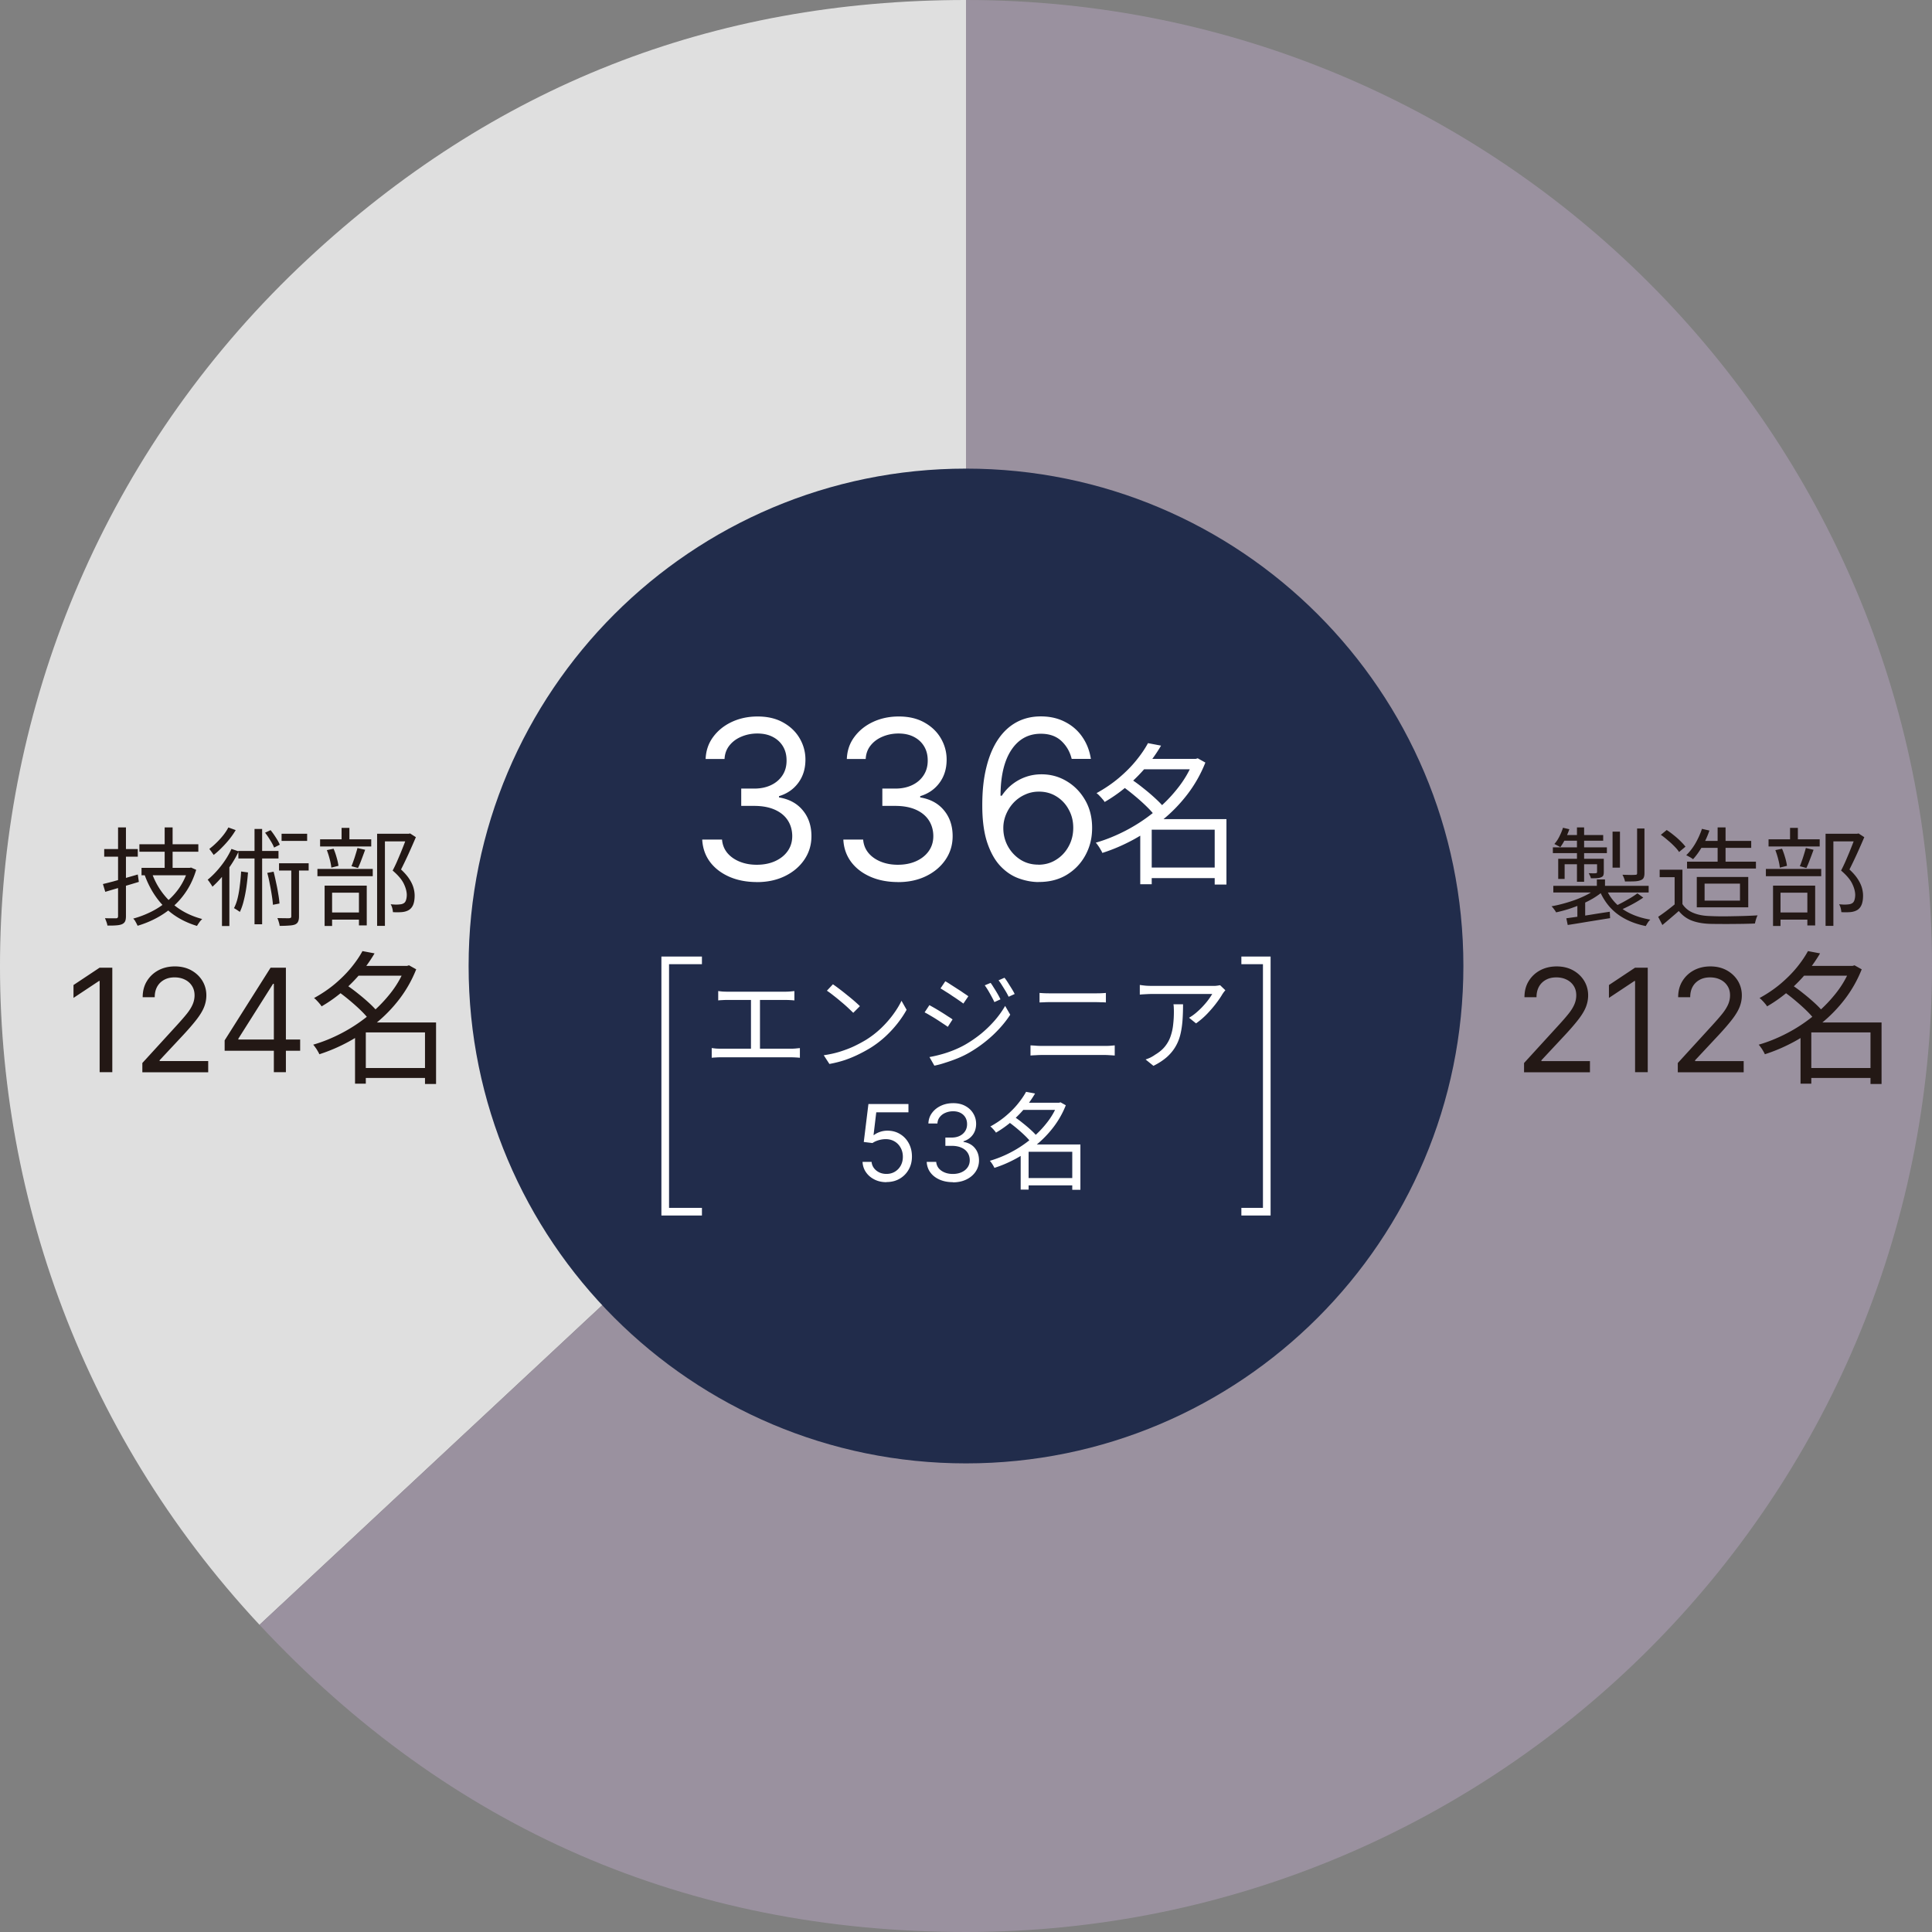 <svg xmlns="http://www.w3.org/2000/svg" width="470" height="470"><rect width="100%" height="100%" fill="#808080" stroke="none"/><path fill="#dfdfdf" d="M235 235 63.13 395.27c-88.51-94.93-83.32-243.62 11.6-332.14C119.92 21 173.23 0 235 0v235Z"/><path fill="#9a919f" d="M235 235V0c129.79 0 235 105.21 235 235S364.79 470 235 470c-67.87 0-125.58-25.09-171.87-74.73L235 235Z"/><path fill="#212c4b" d="M235 356c66.83 0 121-54.17 121-121s-54.17-121-121-121-121 54.17-121 121 54.17 121 121 121Z"/><path fill="#231815" d="M388.47 213.94h1.98v2.5h-1.98v-2.5Zm-.03 2.16 1.56.7c-.68.59-1.46 1.15-2.34 1.69-.88.52-1.84 1.01-2.86 1.46-1.02.43-2.07.82-3.12 1.17-1.06.33-2.1.61-3.12.83-.12-.22-.29-.49-.52-.78-.21-.29-.41-.53-.6-.7 1.01-.17 2.03-.41 3.07-.7 1.06-.29 2.07-.62 3.05-.99.99-.38 1.91-.8 2.76-1.25.85-.47 1.56-.95 2.13-1.43Zm2.21-.08c.82 2.05 2.14 3.73 3.98 5.05 1.84 1.3 4.12 2.19 6.85 2.65-.21.17-.42.42-.62.73-.21.33-.37.61-.49.83-1.91-.38-3.6-.97-5.08-1.77-1.46-.78-2.71-1.76-3.75-2.94-1.04-1.2-1.88-2.59-2.52-4.16l1.64-.39Zm7.68 1.3 1.43 1.04c-.82.57-1.74 1.13-2.76 1.67-1.01.54-1.94.99-2.81 1.35l-1.22-.96c.57-.28 1.19-.59 1.85-.94.66-.36 1.3-.73 1.93-1.09.62-.38 1.15-.74 1.59-1.07Zm-17.28 6.07 3.02-.42c1.14-.17 2.36-.36 3.64-.57 1.3-.21 2.6-.41 3.9-.6l.08 1.56c-1.84.29-3.67.59-5.49.88-1.82.31-3.43.57-4.82.78l-.34-1.64Zm-3.17-7.89h23.19v1.61h-23.19v-1.61Zm14.41-13.19h1.8v8.77h-1.8v-8.77Zm5.96-.76h1.8v10.85c0 .5-.07.88-.21 1.15-.12.26-.37.46-.76.6-.36.14-.86.23-1.48.26-.61.02-1.37.03-2.29.03-.03-.24-.11-.51-.23-.81-.12-.31-.25-.59-.39-.83.71.02 1.35.04 1.93.05.57 0 .95 0 1.15-.03.19 0 .32-.03.39-.08.07-.07.1-.18.1-.34v-10.85Zm-14.62-.26h1.74v13.22h-1.74v-13.22Zm4.89 7.63h1.64v3.2c0 .37-.04.65-.13.86-.09.19-.27.34-.55.44-.26.12-.59.19-.99.21-.4.02-.89.03-1.48.03-.03-.19-.1-.4-.21-.62-.1-.23-.21-.43-.31-.62.43.02.8.03 1.09.03.31 0 .53 0 .65-.03.19 0 .29-.1.29-.29v-3.2Zm-9.45 0h10.2v1.33h-8.64v3.57h-1.56v-4.89Zm-1.3-2.79h13.14v1.41h-13.14v-1.41Zm2.71-2.99h9.53v1.38h-10.07l.55-1.38Zm-.24-1.77 1.54.36c-.28.8-.62 1.59-1.01 2.37-.38.78-.78 1.45-1.2 2-.16-.12-.38-.25-.68-.39-.29-.16-.55-.29-.76-.39.47-.52.88-1.13 1.22-1.82.36-.71.66-1.42.88-2.13Zm3.49 18.43 1.02-1.01.88.29v5h-1.9v-4.27Zm29.85-15.23h12.44v1.69h-12.44v-1.69Zm-3.17 5.05h16.76v1.67h-16.76v-1.67Zm3.62-7.99 1.82.42c-.45 1.34-1.03 2.62-1.74 3.85s-1.46 2.27-2.24 3.12c-.12-.1-.29-.22-.49-.34a5.82 5.82 0 0 0-.6-.34c-.21-.12-.4-.22-.57-.29.83-.8 1.58-1.76 2.24-2.89.66-1.15 1.19-2.33 1.59-3.54Zm3.82-.34h1.93v9.42h-1.93v-9.42Zm-8.56 10.28v9.21h-1.9v-7.39h-3.64v-1.82h5.54Zm0 8.36c.62.95 1.49 1.67 2.6 2.13 1.11.47 2.42.73 3.93.78.71.04 1.57.06 2.58.08 1.02 0 2.09 0 3.2-.03 1.13-.02 2.21-.04 3.25-.08s1.95-.08 2.73-.13c-.09.14-.17.33-.26.57-.09.24-.16.49-.23.73-.07.26-.12.49-.16.68-.71.04-1.55.06-2.52.08-.97.02-1.98.03-3.02.03-1.04.02-2.06.02-3.05 0-.97 0-1.81 0-2.52-.03-1.7-.07-3.16-.35-4.37-.83-1.2-.49-2.21-1.25-3.05-2.29-.62.56-1.27 1.11-1.93 1.67-.66.57-1.35 1.15-2.06 1.74l-1.02-2c.62-.42 1.29-.89 2-1.43.73-.55 1.43-1.11 2.11-1.67h1.77Zm-5.26-16.84 1.43-1.17c.57.36 1.15.79 1.74 1.27.59.47 1.13.95 1.61 1.43.5.49.91.94 1.22 1.35l-1.56 1.3c-.26-.42-.64-.88-1.14-1.38-.49-.5-1.02-1-1.61-1.48-.57-.5-1.14-.95-1.69-1.33Zm10.65 11.87v4.14h8.61v-4.14h-8.61Zm-1.9-1.62h12.52v7.39h-12.52v-7.39Zm31.33-10.51h7.81v1.85h-5.91v20.56h-1.9v-22.41Zm-13.87 1.35h12.44v1.74h-12.44v-1.74Zm-.65 7.21h13.46v1.77h-13.46v-1.77Zm5.88-9.99h1.9v3.83h-1.9v-3.83Zm-3.59 5.41 1.64-.34c.28.64.53 1.36.76 2.16.23.78.37 1.45.44 2l-1.74.44c-.05-.59-.18-1.27-.39-2.06a20.6 20.6 0 0 0-.7-2.21Zm7.44-.52 1.87.44c-.28.76-.57 1.55-.89 2.37-.29.8-.58 1.48-.86 2.06l-1.59-.44c.17-.4.35-.86.52-1.38.19-.52.36-1.05.52-1.59.17-.54.31-1.02.42-1.46Zm-7.31 15.69h8.56v1.74h-8.56v-1.74Zm-.68-6.53h10.25v9.68h-1.9v-7.96h-6.53v8.09h-1.82v-9.81Zm20.1-12.62h.36l.34-.08 1.4.91c-.52 1.23-1.1 2.55-1.74 3.96-.64 1.4-1.27 2.71-1.87 3.9.89.82 1.56 1.6 2.03 2.34.47.73.8 1.42.99 2.08s.29 1.3.29 1.93c0 .82-.1 1.52-.31 2.11-.21.57-.54 1.01-.99 1.33-.45.3-1.01.49-1.69.57-.35.03-.72.05-1.12.05s-.77 0-1.17-.03c-.02-.28-.07-.6-.16-.96a3.45 3.45 0 0 0-.39-.96c.4.04.77.06 1.12.08.35 0 .65 0 .91-.03.23-.02.43-.04.62-.08.19-.05.36-.12.52-.21.28-.17.47-.44.57-.81.12-.36.18-.79.18-1.27-.02-.82-.26-1.71-.73-2.68-.47-.99-1.37-2.06-2.71-3.2.35-.66.68-1.36 1.02-2.11.33-.76.65-1.52.96-2.26.31-.76.6-1.48.86-2.16.26-.68.49-1.27.7-1.8v-.62Zm-80.67 58v-2.23l8.39-9.18c.99-1.08 1.8-2.01 2.43-2.8.64-.8 1.11-1.56 1.41-2.26.31-.71.47-1.46.47-2.23 0-.89-.21-1.67-.64-2.32-.42-.65-1-1.16-1.74-1.51-.74-.36-1.56-.53-2.48-.53-.98 0-1.83.2-2.56.61-.72.4-1.28.96-1.67 1.68-.39.72-.58 1.56-.58 2.53h-2.93c0-1.49.34-2.8 1.03-3.92s1.62-2 2.8-2.63c1.19-.63 2.53-.94 4.01-.94s2.81.31 3.96.94c1.15.63 2.05 1.48 2.71 2.54.65 1.07.98 2.26.98 3.56 0 .93-.17 1.85-.51 2.74-.33.88-.91 1.87-1.74 2.97-.82 1.08-1.96 2.41-3.41 3.97l-5.71 6.11v.2h11.81v2.73h-16.03Zm30.09-25.42v25.42h-3.08v-22.19h-.15l-6.21 4.12v-3.13l6.35-4.22h3.08Zm7.31 25.42v-2.23l8.39-9.18c.98-1.08 1.8-2.01 2.43-2.8.64-.8 1.11-1.56 1.42-2.26.31-.71.47-1.46.47-2.23 0-.89-.21-1.67-.65-2.32-.42-.65-1-1.16-1.74-1.51-.74-.36-1.56-.53-2.48-.53-.98 0-1.83.2-2.56.61-.72.4-1.28.96-1.68 1.68-.39.72-.58 1.56-.58 2.53h-2.93c0-1.49.34-2.8 1.03-3.92s1.62-2 2.8-2.63c1.19-.63 2.53-.94 4.01-.94s2.81.31 3.96.94c1.15.63 2.05 1.48 2.71 2.54.65 1.07.98 2.26.98 3.56 0 .93-.17 1.85-.51 2.74-.33.88-.91 1.87-1.74 2.97-.82 1.08-1.96 2.41-3.41 3.97l-5.71 6.11v.2h11.82v2.73h-16.04Zm31.29-1.01h16.85v2.41h-16.85v-2.41Zm-1.22-24.85h12.83v2.38h-12.83v-2.38Zm1.57-3.6 2.97.56c-.89 1.51-1.95 3.04-3.18 4.58-1.23 1.51-2.66 2.98-4.26 4.4a34.162 34.162 0 0 1-5.45 3.91 4.31 4.31 0 0 0-.52-.7c-.21-.26-.43-.5-.66-.73-.23-.26-.45-.45-.66-.59 1.91-1.05 3.62-2.21 5.14-3.49 1.54-1.31 2.85-2.63 3.95-3.98 1.12-1.38 2.01-2.69 2.69-3.95Zm10.38 3.6h.52l.45-.14 1.75.98a30.273 30.273 0 0 1-4.09 7.24 34.821 34.821 0 0 1-5.7 5.87c-2.1 1.72-4.32 3.23-6.67 4.51-2.33 1.26-4.7 2.27-7.1 3.04-.09-.23-.23-.5-.42-.8-.16-.3-.35-.6-.56-.87-.19-.28-.36-.5-.52-.66 2.26-.65 4.52-1.56 6.78-2.73a38.05 38.05 0 0 0 6.39-4.16 34.06 34.06 0 0 0 5.42-5.38c1.61-1.98 2.85-4.11 3.74-6.4v-.49Zm-16.29 6.22 1.92-1.64c.93.61 1.89 1.31 2.87 2.1 1 .79 1.93 1.58 2.8 2.38.86.79 1.56 1.53 2.1 2.2l-2.13 1.85c-.49-.68-1.15-1.42-1.99-2.24-.84-.82-1.75-1.63-2.73-2.45a46.9 46.9 0 0 0-2.83-2.2Zm21.15 7.55h2.69v14.96h-2.69v-14.96Zm-14.4 0h15.73v2.41h-15.73v12.48h-2.62v-12.79l2.1-2.1h.52ZM33.91 205.38h14.34v1.82H33.91v-1.82Zm.52 5.75h11.48v1.8H34.43v-1.8Zm5.63-9.84h1.93v10.85h-1.93v-10.85Zm-3.1 11.14c.99 2.74 2.52 5.08 4.58 7.03 2.06 1.94 4.62 3.31 7.65 4.11-.14.14-.29.3-.47.49-.16.21-.3.42-.44.62-.14.21-.26.4-.36.57-3.12-.94-5.74-2.46-7.86-4.55-2.1-2.1-3.71-4.68-4.84-7.76l1.74-.52Zm8.8-1.3h.36l.36-.08 1.25.55c-.56 1.86-1.31 3.52-2.26 5s-2.06 2.78-3.33 3.9a20.622 20.622 0 0 1-4.09 2.84c-1.46.78-2.98 1.4-4.58 1.87-.07-.17-.16-.37-.29-.6-.1-.21-.23-.42-.36-.65-.14-.21-.28-.37-.42-.49 1.49-.4 2.93-.95 4.32-1.64 1.41-.69 2.7-1.54 3.88-2.53 1.2-1.01 2.24-2.16 3.12-3.46.88-1.32 1.56-2.78 2.03-4.37v-.34Zm-20.72 3.93c.73-.17 1.55-.38 2.47-.62.92-.26 1.89-.53 2.91-.81 1.04-.3 2.07-.59 3.1-.89l.26 1.8c-1.42.43-2.85.86-4.29 1.27-1.42.42-2.72.8-3.88 1.15l-.57-1.9Zm.31-8.51h8.17v1.85h-8.17v-1.85Zm3.36-5.26h1.93v21.58c0 .55-.07.98-.21 1.27s-.38.52-.73.68c-.35.16-.81.25-1.38.29-.56.05-1.28.07-2.19.05-.03-.24-.11-.54-.23-.88-.12-.33-.24-.63-.36-.91.61.02 1.16.03 1.67.03h1.02c.33 0 .49-.17.49-.52V201.3Zm29.95 10.72 1.67.23c-.09 1.21-.22 2.41-.39 3.59-.17 1.18-.39 2.28-.65 3.31-.24 1.01-.56 1.91-.94 2.71-.1-.09-.24-.18-.42-.29-.16-.12-.33-.24-.52-.34-.17-.12-.34-.22-.49-.29.38-.73.69-1.57.91-2.52.23-.96.4-1.98.52-3.07.14-1.09.24-2.2.31-3.33Zm-.67-4.99h9.76v1.82h-9.76v-1.82Zm3.93-5.36h1.85v23.19h-1.85v-23.19Zm3.1 10.69 1.54-.29c.21.82.41 1.69.6 2.63.21.92.38 1.82.52 2.71.16.88.26 1.68.31 2.4l-1.59.31c-.05-.71-.15-1.51-.29-2.39-.14-.9-.3-1.81-.49-2.73-.17-.94-.37-1.81-.6-2.63Zm3.48-9.52h6.22v1.74H68.5v-1.74Zm-.62 7.18h7.21v1.77h-7.21v-1.77Zm-3.39-7.44 1.33-.62c.45.54.88 1.15 1.3 1.82.43.66.75 1.23.94 1.72l-1.38.7c-.19-.49-.49-1.07-.91-1.74-.42-.69-.84-1.32-1.28-1.87Zm6.38 7.96h1.87v12.39c0 .54-.07.95-.21 1.25-.12.31-.37.56-.75.73-.36.14-.85.23-1.46.26-.61.05-1.37.08-2.29.08-.02-.26-.09-.57-.21-.94-.1-.36-.22-.68-.34-.96.66.02 1.26.03 1.8.03.56.02.93.02 1.12 0 .19-.02.31-.06.36-.13.07-.05.1-.16.1-.31v-12.39Zm-15.33-9.24 1.8.65c-.42.71-.92 1.44-1.51 2.19-.59.73-1.21 1.42-1.87 2.08-.64.66-1.3 1.25-1.98 1.77a3.36 3.36 0 0 0-.31-.44c-.12-.19-.25-.37-.39-.55-.14-.19-.26-.35-.36-.47.59-.45 1.18-.96 1.77-1.54.61-.59 1.16-1.21 1.67-1.85.5-.64.9-1.26 1.2-1.85Zm-1.53 10.39 1.56-1.59.23.08v15.1H54v-13.59Zm2.31-5.16 1.74.6c-.5 1.08-1.1 2.14-1.8 3.2-.69 1.04-1.43 2.02-2.21 2.94-.78.92-1.57 1.74-2.37 2.45-.07-.14-.17-.31-.31-.52-.14-.22-.29-.44-.44-.65-.16-.23-.29-.4-.42-.52 1.13-.92 2.21-2.04 3.25-3.36 1.04-1.32 1.89-2.7 2.55-4.14Zm35.42-3.69h7.81v1.85h-5.91v20.56h-1.9v-22.41Zm-13.87 1.35h12.44v1.74H77.87v-1.74Zm-.65 7.21h13.46v1.77H77.22v-1.77Zm5.88-9.99H85v3.83h-1.9v-3.83Zm-3.59 5.41 1.64-.34c.28.64.53 1.36.75 2.16.23.78.37 1.45.44 2l-1.74.44c-.05-.59-.18-1.27-.39-2.06a20.6 20.6 0 0 0-.7-2.21Zm7.45-.52 1.87.44c-.28.76-.57 1.55-.88 2.37-.29.8-.58 1.48-.86 2.06l-1.59-.44c.17-.4.35-.86.52-1.38.19-.52.36-1.05.52-1.59.17-.54.31-1.02.42-1.46Zm-7.32 15.69h8.56v1.74h-8.56v-1.74Zm-.67-6.53h10.25v9.68h-1.9v-7.96h-6.53v8.09h-1.82v-9.81Zm20.09-12.62h.36l.34-.08 1.41.91c-.52 1.23-1.1 2.55-1.74 3.96-.64 1.4-1.27 2.71-1.87 3.9.88.82 1.56 1.6 2.03 2.34.47.73.8 1.42.99 2.08s.29 1.3.29 1.93c0 .82-.1 1.52-.31 2.11-.21.57-.54 1.01-.99 1.33-.45.3-1.01.49-1.69.57-.35.03-.72.05-1.12.05s-.77 0-1.17-.03c-.02-.28-.07-.6-.16-.96a3.45 3.45 0 0 0-.39-.96c.4.04.77.06 1.12.08.35 0 .65 0 .91-.03.23-.02.43-.04.62-.08.19-.05.36-.12.52-.21.28-.17.47-.44.57-.81.12-.36.18-.79.18-1.27-.02-.82-.26-1.71-.73-2.68-.47-.99-1.37-2.06-2.71-3.2.35-.66.69-1.36 1.02-2.11.33-.76.65-1.52.96-2.26.31-.76.6-1.48.86-2.16.26-.68.49-1.27.7-1.8v-.62Zm-71.74 32.58v25.42h-3.08v-22.19h-.15l-6.21 4.12v-3.13l6.35-4.22h3.08Zm7.31 25.42v-2.23l8.39-9.18c.98-1.08 1.8-2.01 2.43-2.8.64-.8 1.11-1.56 1.41-2.26.31-.71.47-1.46.47-2.23 0-.89-.22-1.67-.65-2.32-.42-.65-1-1.16-1.74-1.51-.74-.36-1.56-.53-2.48-.53-.98 0-1.83.2-2.56.61-.72.4-1.28.96-1.68 1.68-.39.72-.58 1.56-.58 2.53h-2.93c0-1.49.34-2.8 1.03-3.92s1.62-2 2.8-2.63c1.19-.63 2.53-.94 4.01-.94s2.81.31 3.96.94 2.05 1.48 2.71 2.54c.65 1.07.98 2.26.98 3.56 0 .93-.17 1.85-.51 2.74-.33.88-.91 1.87-1.74 2.97-.82 1.08-1.96 2.41-3.41 3.97l-5.71 6.11v.2h11.82v2.73H34.61Zm20.02-5.21v-2.53l11.17-17.67h1.84v3.92h-1.24l-8.44 13.35v.2h15.04v2.73H54.65Zm11.97 5.21v-25.42h2.93v25.42h-2.93Zm21.18-1.01h16.85v2.41H87.8v-2.41Zm-1.23-24.85H99.4v2.38H86.57v-2.38Zm1.58-3.6 2.97.56c-.89 1.51-1.95 3.04-3.18 4.58-1.23 1.51-2.66 2.98-4.26 4.4a34.62 34.62 0 0 1-5.45 3.91 4.31 4.31 0 0 0-.52-.7c-.21-.26-.43-.5-.66-.73-.23-.26-.45-.45-.66-.59 1.91-1.05 3.62-2.21 5.14-3.49 1.54-1.31 2.85-2.63 3.95-3.98 1.12-1.38 2.02-2.69 2.69-3.95Zm10.38 3.6h.52l.45-.14 1.75.98a30.273 30.273 0 0 1-4.09 7.24 34.821 34.821 0 0 1-5.7 5.87c-2.1 1.72-4.32 3.23-6.68 4.51a41.588 41.588 0 0 1-7.09 3.04c-.09-.23-.23-.5-.42-.8-.16-.3-.35-.6-.56-.87-.19-.28-.36-.5-.52-.66 2.26-.65 4.52-1.56 6.78-2.73 2.26-1.17 4.39-2.55 6.4-4.16a34.06 34.06 0 0 0 5.42-5.38c1.61-1.98 2.85-4.11 3.74-6.4v-.49Zm-16.29 6.22 1.92-1.64c.93.61 1.89 1.31 2.87 2.1 1 .79 1.93 1.58 2.8 2.38.86.79 1.56 1.53 2.1 2.2l-2.13 1.85c-.49-.68-1.15-1.42-1.99-2.24-.84-.82-1.75-1.63-2.73-2.45a46.9 46.9 0 0 0-2.83-2.2Zm21.15 7.55h2.69v14.96h-2.69v-14.96Zm-14.4 0h15.73v2.41H88.99v12.48h-2.62v-12.79l2.1-2.1h.52Z"/><path fill="#fff" d="M184.16 214.58c-2.53 0-4.78-.43-6.76-1.3-1.96-.87-3.53-2.07-4.69-3.62-1.15-1.56-1.77-3.36-1.88-5.42h4.82c.1 1.26.54 2.35 1.3 3.27.77.91 1.77 1.61 3.01 2.11 1.24.5 2.61.75 4.12.75 1.68 0 3.18-.29 4.48-.88 1.3-.59 2.32-1.4 3.06-2.45s1.11-2.26 1.11-3.64-.36-2.71-1.07-3.81c-.71-1.11-1.76-1.98-3.14-2.6-1.38-.62-3.06-.94-5.06-.94h-3.14v-4.21h3.14c1.56 0 2.92-.28 4.1-.84 1.19-.56 2.11-1.35 2.78-2.37.68-1.02 1.01-2.22 1.01-3.6s-.29-2.48-.88-3.47c-.59-.98-1.42-1.75-2.49-2.3-1.06-.55-2.31-.82-3.75-.82-1.35 0-2.63.25-3.83.75-1.19.49-2.16 1.19-2.91 2.12-.75.92-1.16 2.03-1.23 3.33h-4.6c.08-2.05.7-3.85 1.86-5.4 1.16-1.56 2.68-2.77 4.56-3.64 1.89-.87 3.96-1.3 6.22-1.3 2.43 0 4.51.49 6.24 1.47 1.74.97 3.07 2.25 4 3.85.93 1.6 1.4 3.32 1.4 5.17 0 2.21-.58 4.09-1.74 5.65-1.15 1.56-2.71 2.64-4.69 3.24v.31c2.48.41 4.41 1.46 5.8 3.16 1.39 1.68 2.09 3.77 2.09 6.26 0 2.13-.58 4.04-1.74 5.74-1.15 1.68-2.72 3.01-4.71 3.98s-4.26 1.46-6.8 1.46Zm34.33 0c-2.53 0-4.78-.43-6.76-1.3-1.97-.87-3.53-2.07-4.69-3.62-1.15-1.56-1.78-3.36-1.88-5.42h4.82c.1 1.26.54 2.35 1.3 3.27.76.91 1.77 1.61 3 2.11 1.24.5 2.61.75 4.12.75 1.68 0 3.18-.29 4.48-.88 1.3-.59 2.32-1.4 3.06-2.45.74-1.05 1.11-2.26 1.11-3.64s-.36-2.71-1.07-3.81c-.72-1.11-1.76-1.98-3.14-2.6-1.38-.62-3.06-.94-5.05-.94h-3.14v-4.21h3.14c1.56 0 2.92-.28 4.1-.84 1.19-.56 2.11-1.35 2.78-2.37.68-1.02 1.02-2.22 1.02-3.6s-.29-2.48-.88-3.47c-.59-.98-1.42-1.75-2.49-2.3-1.06-.55-2.31-.82-3.75-.82-1.35 0-2.63.25-3.83.75-1.19.49-2.16 1.19-2.91 2.12-.75.92-1.16 2.03-1.23 3.33h-4.59c.08-2.05.69-3.85 1.86-5.4 1.16-1.56 2.68-2.77 4.56-3.64 1.89-.87 3.96-1.3 6.22-1.3 2.43 0 4.51.49 6.24 1.47 1.74.97 3.07 2.25 4 3.85.93 1.6 1.4 3.32 1.4 5.17 0 2.21-.58 4.09-1.74 5.65-1.15 1.56-2.71 2.64-4.69 3.24v.31c2.48.41 4.41 1.46 5.8 3.16 1.39 1.68 2.09 3.77 2.09 6.26 0 2.13-.58 4.04-1.74 5.74-1.15 1.68-2.72 3.01-4.71 3.98-1.99.97-4.26 1.46-6.8 1.46Zm34.1 0c-1.61-.02-3.22-.33-4.82-.92-1.61-.59-3.08-1.58-4.4-2.97-1.33-1.4-2.39-3.3-3.2-5.69-.8-2.4-1.21-5.41-1.21-9.04s.32-6.55.98-9.23c.65-2.69 1.6-4.96 2.83-6.8 1.24-1.85 2.73-3.25 4.48-4.21 1.76-.96 3.75-1.44 5.95-1.44s4.15.44 5.86 1.32c1.72.87 3.13 2.08 4.21 3.64 1.09 1.56 1.79 3.35 2.11 5.38h-4.67c-.43-1.76-1.28-3.22-2.53-4.38-1.25-1.16-2.91-1.74-4.98-1.74-3.04 0-5.43 1.32-7.18 3.96-1.74 2.64-2.61 6.35-2.62 11.12h.31c.71-1.08 1.56-2.01 2.55-2.78 1-.78 2.09-1.38 3.29-1.8 1.2-.42 2.47-.63 3.81-.63 2.25 0 4.3.56 6.16 1.69 1.86 1.11 3.36 2.65 4.48 4.61 1.12 1.95 1.68 4.19 1.68 6.72s-.54 4.65-1.63 6.66c-1.08 2-2.61 3.6-4.58 4.79-1.95 1.17-4.25 1.75-6.89 1.72Zm0-4.22c1.61 0 3.05-.4 4.33-1.21 1.29-.8 2.3-1.88 3.04-3.24.75-1.35 1.13-2.86 1.13-4.52s-.36-3.1-1.09-4.42a8.245 8.245 0 0 0-2.97-3.2c-1.25-.79-2.68-1.19-4.29-1.19-1.21 0-2.34.24-3.39.73a8.656 8.656 0 0 0-2.76 1.95c-.78.83-1.39 1.78-1.84 2.85a8.492 8.492 0 0 0-.67 3.35c0 1.56.36 3.01 1.09 4.37a9.038 9.038 0 0 0 3.02 3.27c1.29.83 2.75 1.24 4.38 1.24Zm26.33.69h17.92v2.57h-17.92v-2.57Zm-1.3-26.43h13.65v2.53h-13.65v-2.53Zm1.67-3.83 3.16.6c-.94 1.61-2.07 3.23-3.38 4.87-1.31 1.61-2.83 3.17-4.54 4.68-1.71 1.51-3.64 2.9-5.8 4.16-.12-.22-.31-.47-.56-.74-.22-.27-.46-.53-.71-.78a3.92 3.92 0 0 0-.71-.63c2.03-1.12 3.85-2.36 5.46-3.72 1.64-1.39 3.04-2.8 4.2-4.24 1.19-1.46 2.14-2.86 2.86-4.2Zm11.04 3.83h.56l.48-.15 1.86 1.04c-1.11 2.8-2.57 5.37-4.35 7.7s-3.8 4.41-6.06 6.25c-2.23 1.83-4.6 3.43-7.1 4.8-2.48 1.34-4.99 2.42-7.55 3.23-.1-.25-.25-.53-.45-.85-.17-.32-.37-.63-.59-.93-.2-.3-.38-.53-.56-.71 2.4-.69 4.81-1.66 7.21-2.9 2.4-1.24 4.67-2.71 6.8-4.42 2.16-1.71 4.08-3.62 5.76-5.73 1.71-2.11 3.04-4.38 3.98-6.8v-.52Zm-17.32 6.62 2.05-1.75c.99.64 2.01 1.39 3.05 2.23 1.07.84 2.06 1.68 2.97 2.53.92.84 1.66 1.62 2.23 2.34l-2.27 1.97c-.52-.72-1.23-1.51-2.12-2.38-.89-.87-1.86-1.74-2.9-2.6-1.04-.87-2.05-1.65-3.01-2.34Zm22.49 8.03h2.86v15.91h-2.86v-15.91Zm-15.32 0h16.73v2.57h-16.73v13.27h-2.79V201.5l2.23-2.23h.56ZM174.72 241.09c.34.05.72.1 1.13.13.43.02.77.03 1.03.03h14.18c.4 0 .78-.02 1.16-.05.38-.03.72-.07 1.03-.1v2.27c-.33-.03-.69-.06-1.08-.08-.38-.02-.75-.03-1.11-.03h-14.18c-.24 0-.59 0-1.03.03-.43.02-.81.04-1.13.08v-2.27Zm7.97 15.13v-13.84h2.19v13.84h-2.19Zm-9.54-1.26c.38.05.76.1 1.13.13.4.02.77.03 1.13.03h17.04c.4 0 .76-.02 1.11-.05.36-.04.71-.07 1.03-.1v2.35c-.34-.03-.72-.06-1.13-.08-.41-.02-.75-.03-1.01-.03h-17.04c-.34 0-.71 0-1.11.03-.38.02-.76.04-1.16.08v-2.35Zm29.46-15.52c.46.31 1 .7 1.6 1.16.6.45 1.21.93 1.83 1.44.63.5 1.23.99 1.78 1.47s1.01.9 1.37 1.26l-1.62 1.62c-.33-.33-.75-.73-1.26-1.21s-1.08-.98-1.7-1.49c-.62-.53-1.23-1.03-1.83-1.49-.6-.48-1.14-.88-1.62-1.19l1.47-1.57Zm-2.22 17.27c1.51-.22 2.89-.53 4.12-.93 1.25-.4 2.4-.84 3.43-1.34 1.03-.5 1.95-1 2.76-1.49a22.97 22.97 0 0 0 3.66-2.84c1.12-1.08 2.1-2.2 2.94-3.35s1.51-2.25 2.01-3.3l1.24 2.19c-.58 1.07-1.31 2.15-2.16 3.25-.86 1.1-1.83 2.16-2.91 3.17a24.65 24.65 0 0 1-3.58 2.76c-.86.53-1.8 1.06-2.84 1.57-1.01.51-2.13.99-3.35 1.42-1.2.41-2.52.75-3.94 1.01l-1.37-2.11Zm40.6-17.6c.22.29.48.68.77 1.16.31.48.61.97.9 1.47.29.5.53.95.72 1.37l-1.47.67c-.21-.45-.44-.9-.7-1.37-.26-.48-.52-.95-.8-1.42s-.56-.89-.85-1.29l1.42-.59Zm3.38-1.24c.24.29.51.67.8 1.13.29.46.59.95.9 1.44.31.5.57.95.77 1.37l-1.47.67c-.22-.46-.47-.93-.75-1.39-.28-.46-.56-.92-.85-1.37-.27-.45-.56-.86-.85-1.24l1.44-.62Zm-14.39.85c.38.21.82.48 1.34.83.52.33 1.05.67 1.6 1.03.55.34 1.06.68 1.52 1.01.48.31.86.57 1.13.77l-1.21 1.78c-.31-.24-.7-.52-1.19-.85-.46-.33-.96-.66-1.5-1.01-.51-.36-1.03-.7-1.55-1.01-.5-.33-.94-.6-1.32-.82l1.16-1.73Zm-3.86 18.43c.95-.17 1.92-.39 2.91-.67 1-.27 1.99-.61 2.96-1 .98-.4 1.9-.83 2.76-1.32 1.43-.82 2.75-1.74 3.97-2.73 1.22-1.01 2.32-2.09 3.3-3.22.98-1.13 1.81-2.3 2.5-3.5l1.24 2.14c-1.12 1.72-2.53 3.39-4.25 5-1.72 1.6-3.61 3-5.67 4.2-.86.5-1.8.96-2.84 1.39-1.01.41-2.02.77-3.02 1.08-.98.33-1.87.57-2.68.72l-1.19-2.09Zm-.03-12.63c.38.21.83.46 1.37.77.53.31 1.07.64 1.62.98.55.34 1.06.67 1.52.98.48.29.86.54 1.13.75l-1.16 1.8c-.33-.24-.73-.51-1.21-.82-.46-.31-.96-.64-1.49-.98-.53-.34-1.06-.66-1.57-.95-.51-.31-.97-.57-1.37-.77l1.16-1.75Zm26.81-2.97c.41.04.83.06 1.26.08.43.02.86.02 1.29.02h11.03c.46 0 .91 0 1.34-.02.45-.02.85-.04 1.21-.08v2.32c-.36-.03-.77-.05-1.24-.05-.45-.02-.88-.03-1.31-.03h-11.03c-.45 0-.89 0-1.32.03-.43.02-.84.03-1.24.05v-2.32Zm-2.22 12.76c.45.02.89.04 1.34.08.45.04.9.05 1.37.05h15.44c.4 0 .79 0 1.19-.03.39-.03.78-.07 1.16-.1v2.47c-.38-.03-.78-.06-1.21-.08-.41-.03-.79-.05-1.14-.05h-15.44c-.46 0-.93.02-1.39.05-.45.02-.88.04-1.31.08v-2.47Zm47.4-13.4c-.1.12-.22.27-.36.44-.12.17-.23.33-.34.49-.33.58-.82 1.31-1.47 2.17-.63.84-1.37 1.71-2.22 2.6-.84.88-1.75 1.66-2.73 2.35l-1.7-1.37c.6-.34 1.19-.76 1.75-1.24.58-.5 1.13-1.01 1.62-1.55.51-.55.96-1.08 1.34-1.6.39-.53.7-1 .93-1.39h-14.69c-.48 0-.96.02-1.44.05-.48.02-.98.05-1.49.1v-2.35c.45.07.93.13 1.44.18.52.04 1.01.05 1.49.05h15.39c.24-.02.47-.04.7-.08.22-.04.39-.06.52-.08l1.26 1.21Zm-10.28 3.4c0 1.39-.04 2.7-.13 3.92s-.26 2.36-.52 3.43c-.26 1.07-.65 2.05-1.19 2.96-.52.89-1.21 1.74-2.09 2.53-.88.77-1.97 1.49-3.27 2.14l-1.91-1.55c.36-.12.75-.27 1.16-.46.41-.21.8-.44 1.16-.7 1.01-.6 1.82-1.28 2.42-2.04.6-.76 1.05-1.57 1.34-2.45.31-.89.52-1.83.62-2.81.12-1 .18-2.03.18-3.09 0-.33 0-.64-.02-.93 0-.29-.03-.61-.08-.95h2.32Zm-72.15 43.28c-1.07 0-2.04-.21-2.9-.64-.86-.43-1.55-1.01-2.07-1.76-.52-.74-.8-1.59-.85-2.54h2.2c.08.85.47 1.55 1.15 2.11.69.55 1.51.82 2.47.82.77 0 1.45-.18 2.05-.54.6-.36 1.08-.86 1.42-1.48.35-.64.52-1.35.52-2.15s-.18-1.55-.54-2.19c-.35-.65-.84-1.16-1.46-1.53-.62-.37-1.33-.56-2.13-.57-.57 0-1.16.08-1.77.26-.6.18-1.1.41-1.49.69l-2.12-.26 1.13-9.23H221v2.01h-7.83l-.66 5.53h.11c.38-.3.87-.56 1.45-.76.58-.2 1.18-.3 1.81-.3 1.15 0 2.17.27 3.07.82.9.54 1.61 1.29 2.12 2.23.52.95.78 2.03.78 3.24s-.27 2.26-.81 3.2c-.53.93-1.26 1.67-2.2 2.21-.93.54-2 .8-3.19.8Zm16.16 0c-1.21 0-2.29-.21-3.23-.62-.94-.42-1.69-.99-2.24-1.73-.55-.74-.85-1.61-.9-2.59h2.31c.05.6.26 1.12.62 1.57.37.43.85.77 1.44 1.01s1.25.36 1.97.36c.81 0 1.52-.14 2.14-.42.62-.28 1.11-.67 1.46-1.17s.53-1.08.53-1.74-.17-1.3-.51-1.82c-.34-.53-.84-.95-1.5-1.24-.66-.3-1.46-.45-2.42-.45h-1.5v-2.01h1.5c.74 0 1.4-.13 1.96-.4.57-.27 1.01-.65 1.33-1.13.32-.49.49-1.06.49-1.72s-.14-1.19-.42-1.66c-.28-.47-.68-.84-1.19-1.1-.51-.26-1.1-.39-1.79-.39-.65 0-1.26.12-1.83.36-.57.23-1.03.57-1.39 1.02-.36.44-.56.97-.59 1.59h-2.2c.04-.98.33-1.84.89-2.58.55-.74 1.28-1.32 2.18-1.74.9-.42 1.9-.62 2.98-.62 1.16 0 2.15.24 2.98.71.83.46 1.47 1.08 1.91 1.84.45.76.67 1.59.67 2.47 0 1.06-.28 1.96-.83 2.7-.55.74-1.3 1.26-2.24 1.55v.15c1.18.2 2.11.7 2.77 1.51.66.8 1 1.8 1 2.99 0 1.02-.28 1.93-.83 2.75-.55.81-1.3 1.44-2.25 1.9-.95.46-2.04.69-3.25.69Zm17.54-1h12.42v1.78h-12.42v-1.78Zm-.9-18.33h9.46v1.75h-9.46v-1.75Zm1.16-2.65 2.19.41a26.88 26.88 0 0 1-2.35 3.38c-.91 1.12-1.96 2.2-3.14 3.25a26.139 26.139 0 0 1-4.02 2.89 3.05 3.05 0 0 0-.39-.52c-.15-.19-.32-.37-.49-.54-.17-.19-.34-.34-.49-.44 1.41-.77 2.67-1.63 3.79-2.58 1.13-.96 2.11-1.94 2.91-2.94.82-1.01 1.49-1.98 1.99-2.91Zm7.65 2.65h.39l.34-.1 1.29.72c-.77 1.94-1.78 3.72-3.02 5.34a25.712 25.712 0 0 1-4.2 4.33 31.448 31.448 0 0 1-4.92 3.32c-1.72.93-3.46 1.68-5.23 2.24-.07-.17-.17-.37-.31-.59-.12-.22-.26-.44-.41-.64-.14-.21-.27-.37-.39-.49a27.51 27.51 0 0 0 5-2.01c1.67-.86 3.24-1.88 4.72-3.07 1.49-1.18 2.83-2.51 3.99-3.97 1.19-1.46 2.11-3.03 2.76-4.72v-.36Zm-12.01 4.59 1.42-1.21c.69.45 1.39.96 2.11 1.55.74.58 1.43 1.17 2.06 1.75a15 15 0 0 1 1.55 1.62l-1.57 1.37c-.36-.5-.85-1.05-1.47-1.65-.62-.6-1.29-1.2-2.01-1.8-.72-.6-1.42-1.14-2.09-1.62Zm15.6 5.57h1.98v11.03h-1.98v-11.03Zm-10.62 0h11.6v1.78h-11.6v9.2h-1.93v-9.43l1.55-1.55h.39Z"/><path fill="none" stroke="#fff" stroke-miterlimit="10" stroke-width="1.86" d="M170.76 233.63h-8.93v61.14h8.93m131.23 0h6.18v-61.14h-6.18"/></svg>